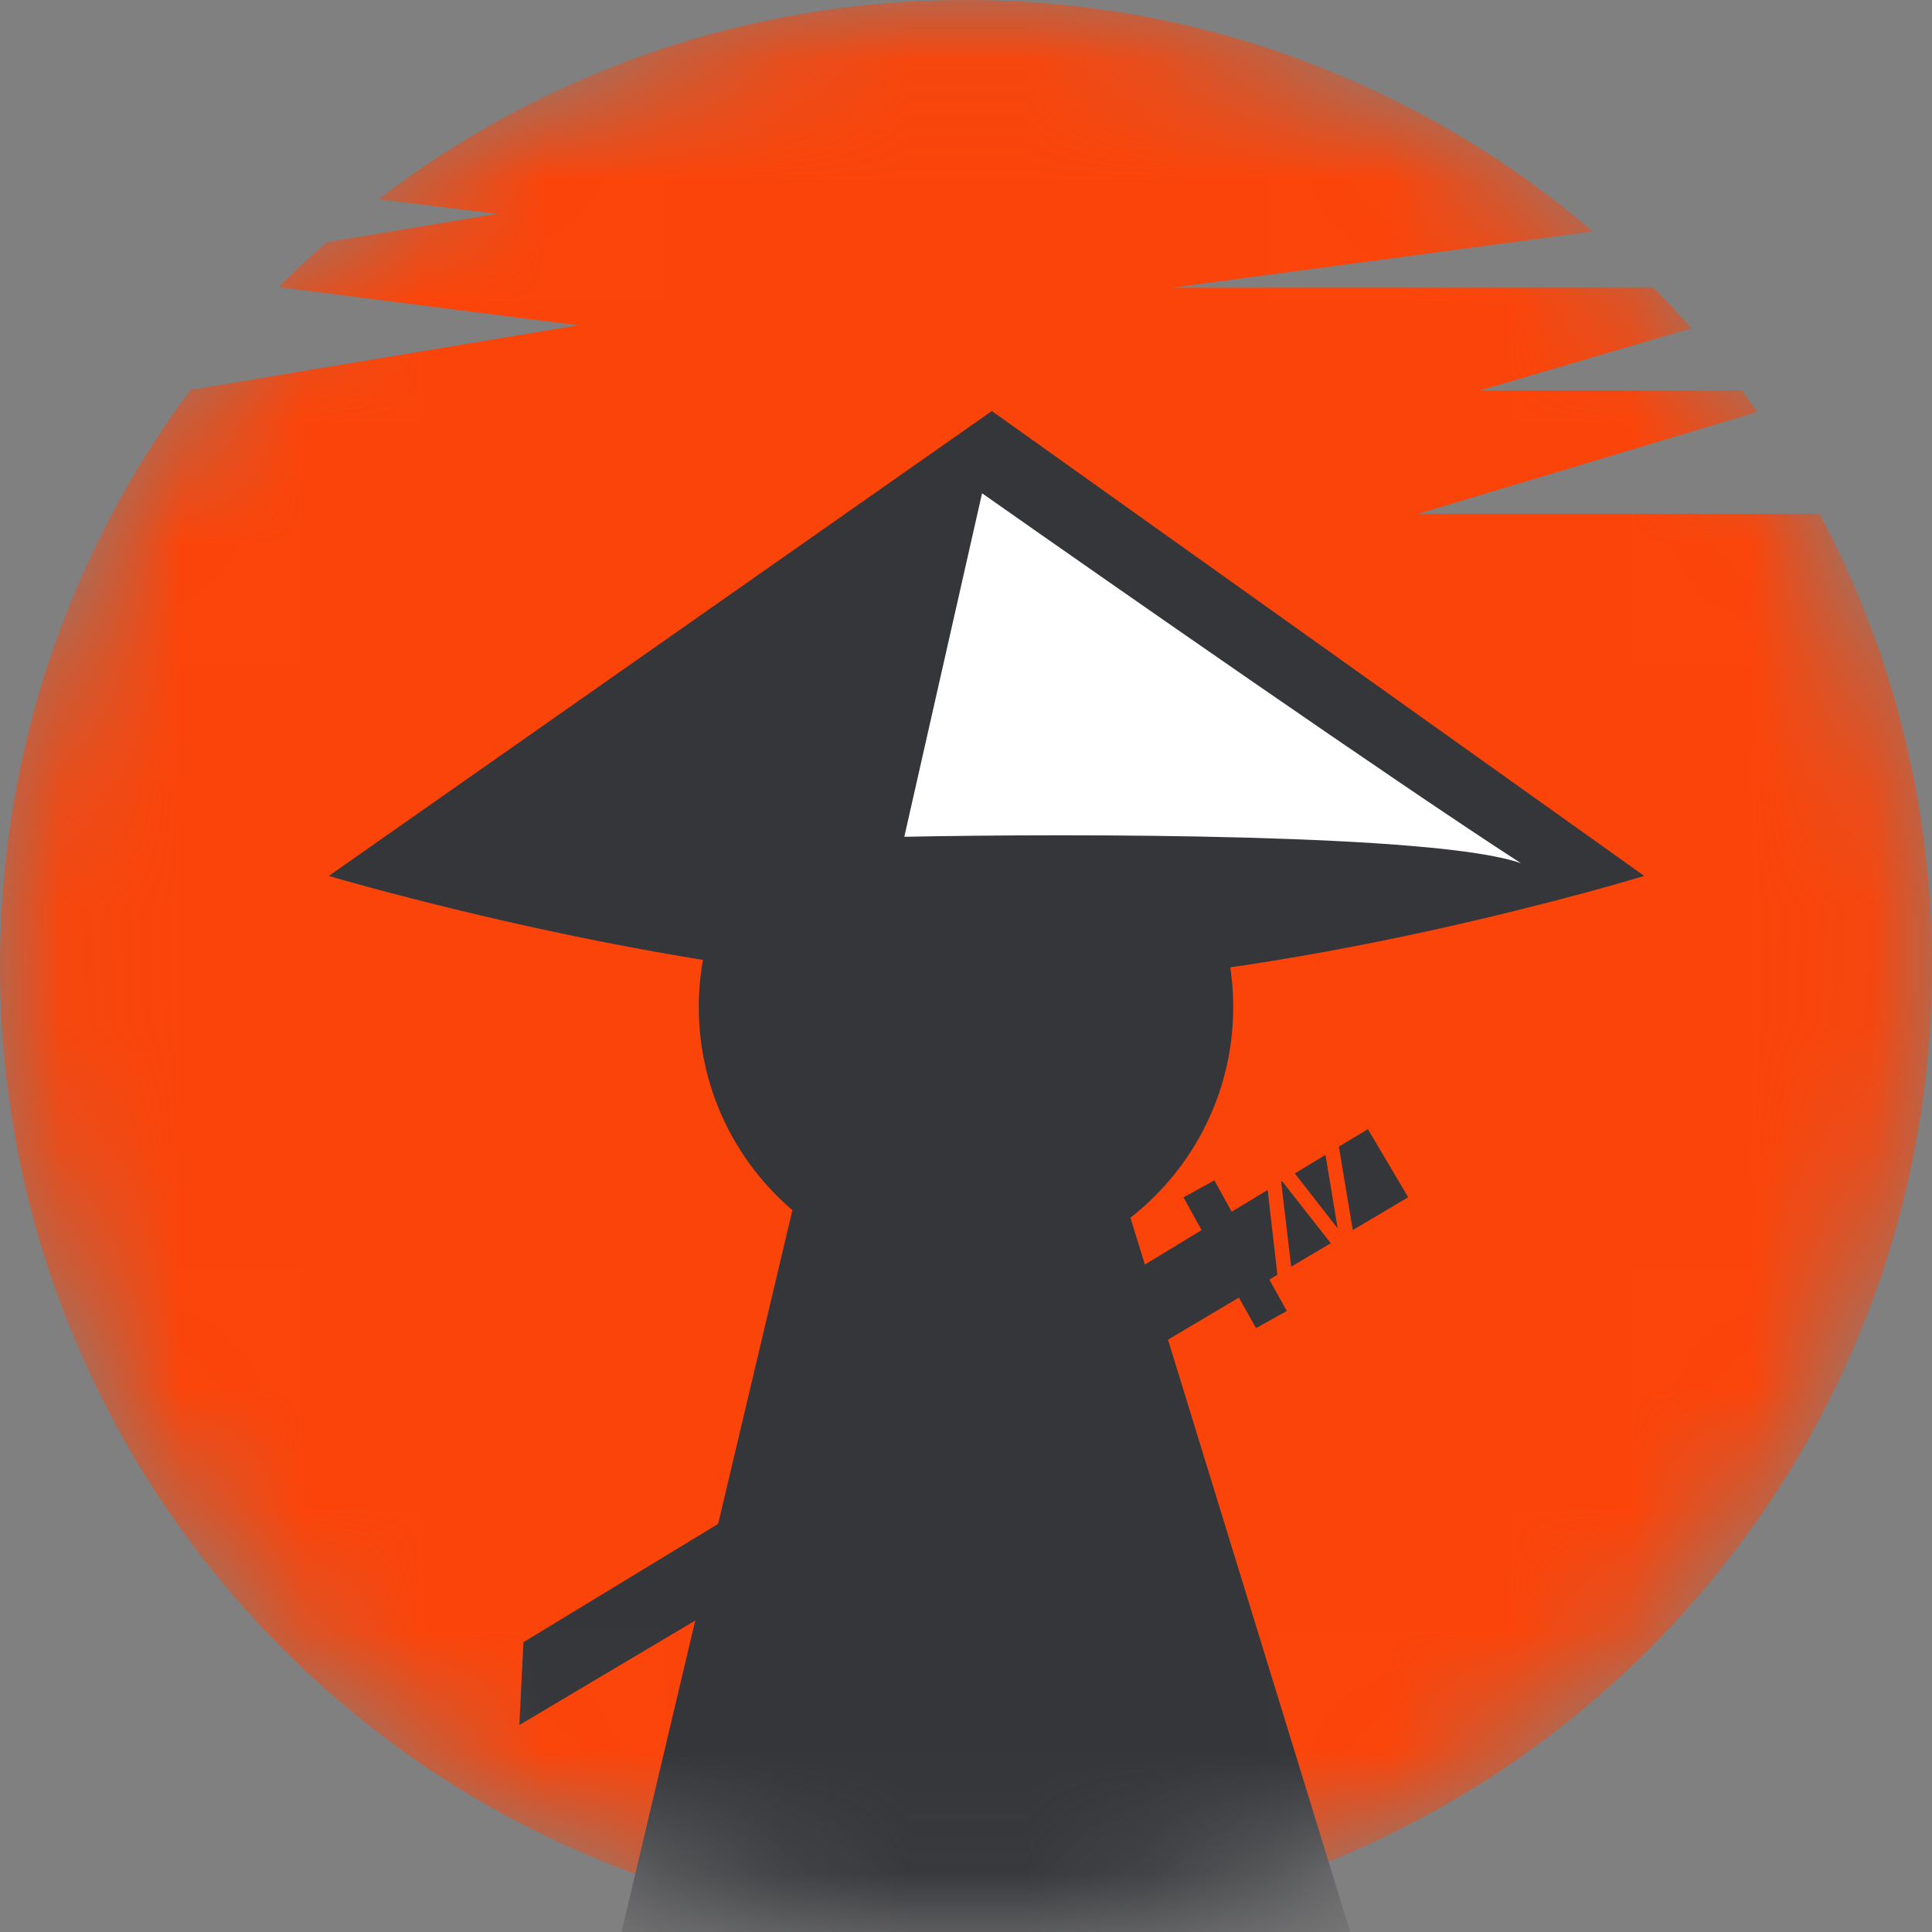 <svg width="16" height="16" viewBox="0 0 16 16" fill="none" xmlns="http://www.w3.org/2000/svg">
<rect x="0" y="0" width="16" height="16" fill="#808080" stroke="none"/>
<g clip-path="url(#clip0_5_144)">
<mask id="mask0_5_144" style="mask-type:alpha" maskUnits="userSpaceOnUse" x="0" y="0" width="16" height="16">
<circle cx="8" cy="8" r="8" fill="#FB4409"/>
</mask>
<g mask="url(#mask0_5_144)">
<path d="M8 0C9.982 0 11.795 0.723 13.192 1.917L9.701 2.383H13.695C13.802 2.491 13.905 2.604 14.006 2.719L12.255 3.234H14.426C14.469 3.293 14.51 3.353 14.552 3.412L11.744 4.255H15.069C15.663 5.372 16 6.647 16 8C16 12.418 12.418 16 8 16C3.582 16 0 12.418 0 8C0 6.212 0.586 4.561 1.577 3.229L4.79 2.694L2.308 2.378C2.435 2.249 2.568 2.126 2.704 2.006L4.118 1.771L3.135 1.65C4.483 0.616 6.169 0 8 0Z" fill="#FB4409"/>
<path d="M10.2 10.035L10.498 9.855L10.579 10.557L10.512 10.597L10.657 10.857L10.402 10.999L10.26 10.746L4.301 14.286L4.335 13.6L9.951 10.187L9.801 9.916L10.057 9.775L10.2 10.035ZM11.021 10.296L10.693 10.49L10.61 9.787L10.618 9.782L11.021 10.296ZM11.662 9.915L11.203 10.187L11.088 9.496L11.328 9.351L11.662 9.915ZM11.078 10.173L10.723 9.718L10.977 9.564L11.078 10.173Z" fill="#35363A"/>
<path d="M5.107 16.17L6.638 9.702L9.192 9.532L11.234 16.17H5.107Z" fill="#35363A"/>
<path d="M8.214 3.404L2.723 7.254C2.723 7.254 5.798 8.17 8.214 8.17C10.63 8.17 13.617 7.254 13.617 7.254L8.214 3.404Z" fill="#35363A"/>
<circle cx="8" cy="8.34" r="2.213" fill="#35363A"/>
<path d="M7.489 6.93L8.133 4.085C9.192 4.829 11.566 6.484 12.596 7.149C11.909 6.904 8.905 6.901 7.489 6.93Z" fill="white"/>
</g>
</g>
<defs>
<clipPath id="clip0_5_144">
<rect width="16" height="16" fill="white"/>
</clipPath>
</defs>
</svg>
